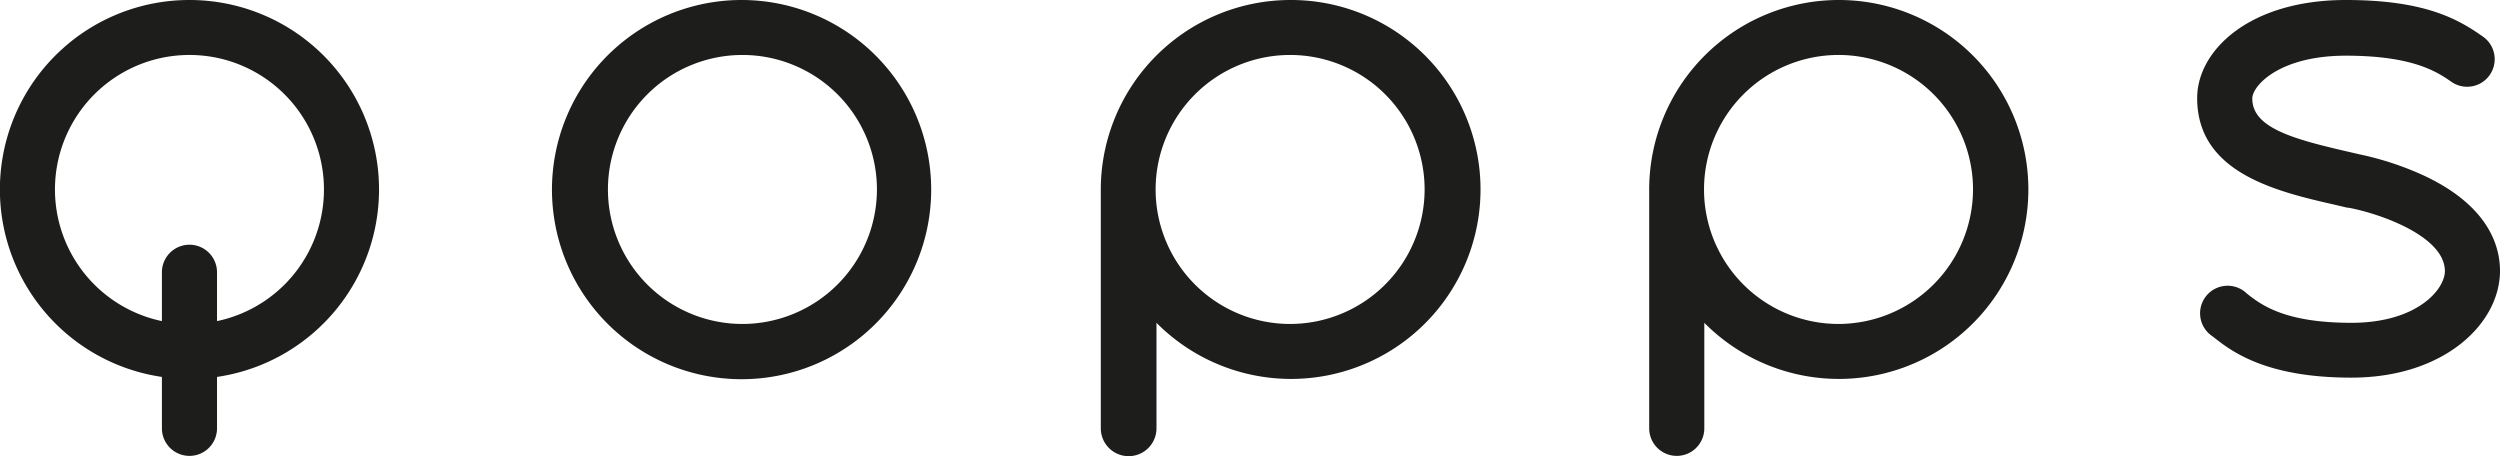 <svg xmlns="http://www.w3.org/2000/svg" viewBox="0 0 175.1 31.96"><defs><style>.cls-1{fill:#1d1d1b;}</style></defs><title>logo</title><g id="Laag_2" data-name="Laag 2"><g id="Laag_1-2" data-name="Laag 1"><path class="cls-1" d="M13.27,0a13.27,13.27,0,0,0-1.93,26.4V30a1.93,1.93,0,0,0,3.86,0V26.4A13.27,13.27,0,0,0,13.27,0ZM15.2,22.49V19.07a1.93,1.93,0,0,0-3.86,0v3.42a9.42,9.42,0,1,1,3.86,0Z"/><path class="cls-1" d="M52,0A13.28,13.28,0,1,0,65.22,13.27,13.28,13.28,0,0,0,52,0Zm0,22.69a9.42,9.42,0,1,1,9.42-9.42A9.43,9.43,0,0,1,52,22.69Z"/><path class="cls-1" d="M128.78,0a13.28,13.28,0,0,0-13.27,13.11,1,1,0,0,0,0,.16V30a1.93,1.93,0,1,0,3.86,0V22.61A13.27,13.27,0,1,0,128.78,0Zm0,22.69a9.42,9.42,0,1,1,9.41-9.42A9.44,9.44,0,0,1,128.78,22.69Z"/><path class="cls-1" d="M90.37,0A13.29,13.29,0,0,0,77.1,13.11c0,.06,0,.11,0,.16V30A1.93,1.93,0,0,0,81,30V22.61A13.27,13.27,0,1,0,90.37,0Zm0,22.69a9.42,9.42,0,1,1,9.41-9.42A9.43,9.43,0,0,1,90.37,22.69Z"/><path class="cls-1" d="M169.84,12.33a21.26,21.26,0,0,0-4.58-1.52l-.82-.19c-3.92-.9-6.69-1.69-6.69-3.72,0-.89,1.89-3,6.55-3s6.37,1.11,7.41,1.84a1.93,1.93,0,0,0,2.23-3.15C172.19,1.35,169.87,0,164.3,0c-6.76,0-10.41,3.54-10.41,6.87,0,5.26,5.6,6.55,9.68,7.48l.85.2.08,0c2.2.41,6.74,2,6.74,4.44,0,1.26-1.92,3.62-6.55,3.62s-6.29-1.23-7.32-2.05a1.93,1.93,0,1,0-2.4,3c1.27,1,3.63,2.89,9.72,2.89,6.52,0,10.41-3.8,10.41-7.48C175.1,17.12,174.19,14.39,169.84,12.33Z"/></g></g></svg>